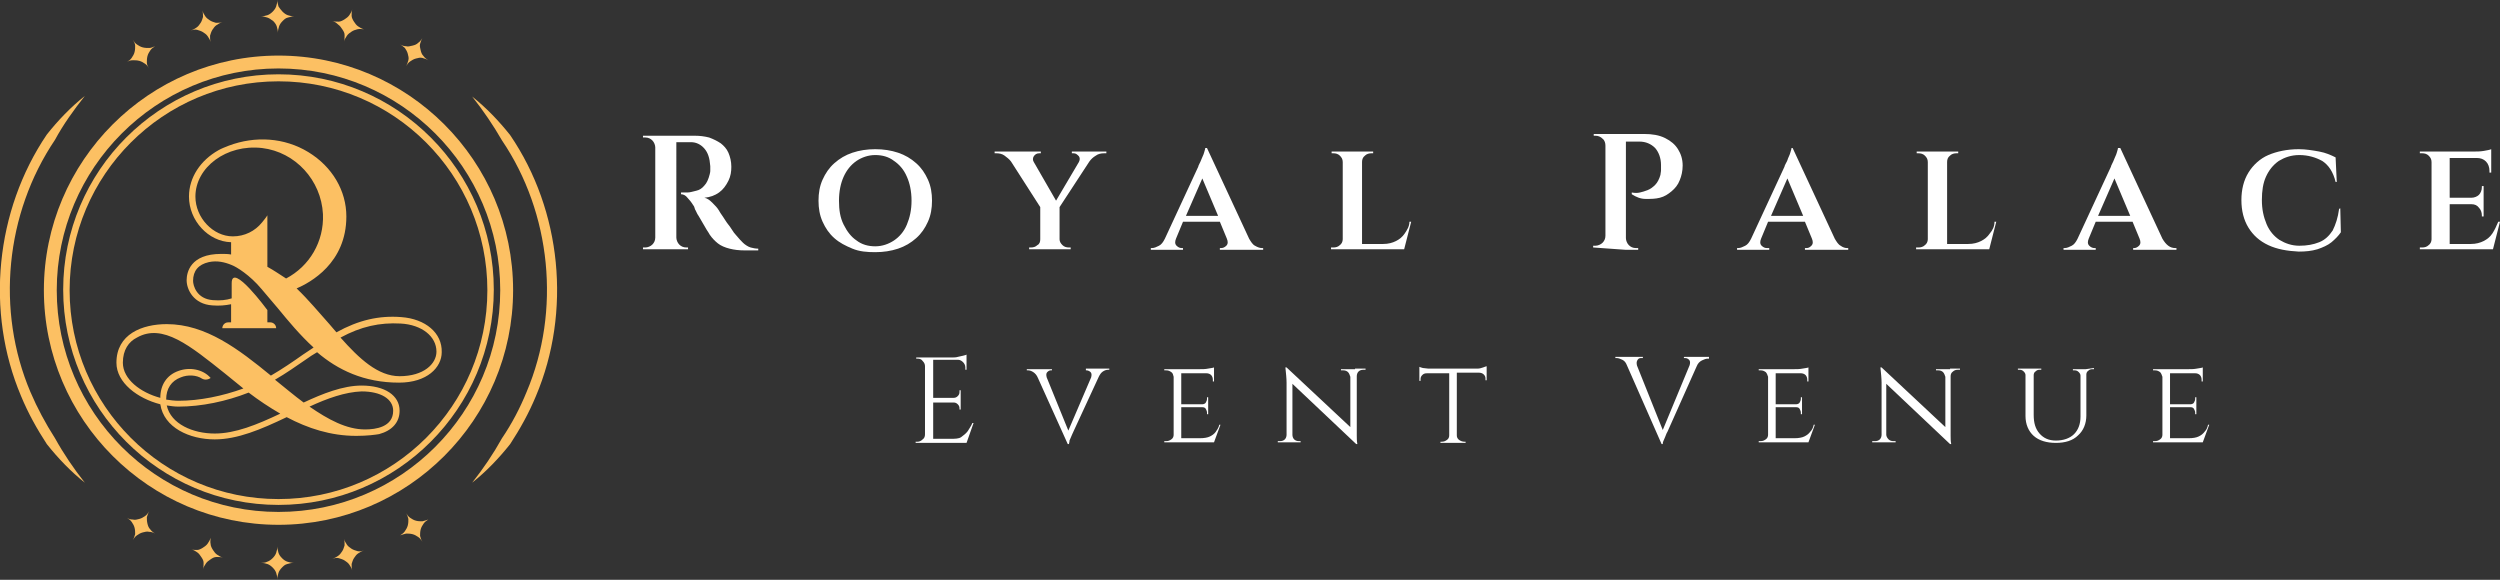 <?xml version="1.0" encoding="utf-8"?>
<!-- Generator: Adobe Illustrator 26.5.0, SVG Export Plug-In . SVG Version: 6.00 Build 0)  -->
<svg version="1.1" id="b" xmlns="http://www.w3.org/2000/svg" xmlns:xlink="http://www.w3.org/1999/xlink" x="0px" y="0px"
	 viewBox="0 0 427.3 99.1" style="enable-background:new 0 0 427.3 99.1;" xml:space="preserve">
<rect x="0" y="0" width="427.3" height="99.1" fill="#333333" stroke="none"/>
<style type="text/css">
	.st0{fill:#FCC063;}
	.st1{fill:#FFFFFF;}
</style>
<g id="c">
	<path class="st0" d="M68.6,54.2c-3.8-0.3-7.3,0.5-11.1,2.6c-0.4-0.5-0.8-0.9-1.2-1.4c-1.8-2-3.6-4.2-5.6-6.1
		c2.3-1,8.5-4.3,8.5-12.3c0-4.4-2.4-8.5-6.5-11c-4.1-2.5-9.1-2.8-13.6-1.1c-0.5,0.2-1.3,0.5-1.8,0.8c-3,1.7-5,4.6-5,7.9
		c0,4.1,3.3,7.7,7.2,7.8v2.1c-0.5-0.1-1.1-0.1-1.7-0.1c-5.3,0-5.9,3.2-5.9,4.5c0,1.6,1.2,4.1,4.4,4.3c1.2,0.1,2.2,0,3.2-0.2v3.1
		h-0.5c-0.6,0-1,0.5-1,1l0,0h9.2l0,0c0-0.6-0.5-1-1-1h-0.5V53c0,0-6.1-8.3-6.1-4.6V51c-1,0.3-1.9,0.4-3.2,0.3
		C33.6,51.1,33,48.8,33,48c0-1.7,0.9-2.8,2.7-3.2c1.4-0.3,2.7,0,3.9,0.5c0.8,0.3,3.1,1.7,5.1,4.1c0.5,0.6,2.2,2.6,2.8,3.3
		c1.8,2.2,3.8,4.6,6.1,6.7c-0.6,0.4-1.2,0.8-1.8,1.2c-1.7,1.2-3.6,2.5-5.5,3.6c-5.5-4.5-11.1-8.8-17.8-8.8c-4.2,0-8.6,1.7-8.6,6.6
		c0,3.4,3.6,6.1,7.5,7.1c0.6,4,5,6,9.3,6c3.9,0,7.9-1.7,12.3-3.8c3.6,1.9,7.5,3.2,11.9,3.2c1.9,0,3.3-0.2,3.9-0.3
		c2.2-0.6,3.5-2,3.5-4c0-2.6-2.5-4.3-6.5-4.3c-3.2,0-6.7,1.4-9.9,2.9c-1.5-1.1-3.4-2.7-4.9-3.9c1.9-1.1,3.6-2.3,5.2-3.4
		c0.7-0.5,1.3-0.9,2-1.3c3.5,3,8,5.2,14,5.2c4.8,0,7.3-2.6,7.3-5.2C75.6,56.9,72.7,54.5,68.6,54.2L68.6,54.2z M45.7,45.6
		c0-1.5,0-8.1,0-8.8c-0.3,0.5-0.6,0.8-0.9,1.2c-1.2,1.5-3,2.4-5,2.4c-3.4,0-6.4-3.2-6.4-6.8c0-5,5.3-9,11.4-8.3
		c5.7,0.7,10.1,5.5,10.4,11.3c0.2,4.7-2.3,8.9-6.3,11C47.8,46.9,46.8,46.2,45.7,45.6L45.7,45.6z M61.8,66.9c3.3,0,5.4,1.3,5.4,3.3
		c0,2.8-3,3.2-4.8,3.2c-3.2,0-6.3-1.7-9.5-3.9C55.9,68.1,59,67,61.8,66.9L61.8,66.9z M30.5,63.4c-2,0.7-3.1,2.4-3.1,4.6
		c-3.4-0.9-6.4-3.2-6.4-6c0-2.2,1-3.6,2.4-4.3c4.4-2.5,9.1,1.4,15,6.1c1,0.8,2.1,1.7,3.2,2.6c-3.6,1.3-7.5,2.1-11.1,2.1
		c-0.7,0-1.4-0.1-2.1-0.2c0-1.9,0.9-3.2,2.5-3.8c1.2-0.5,2.7-0.4,3.6,0.2c0.5,0.3,1.1,0.2,1.5-0.1l0,0
		C34.7,63.1,32.4,62.7,30.5,63.4L30.5,63.4z M47.9,70.7c-4,1.9-7.7,3.4-11.2,3.4c-3.7,0-7.5-1.6-8.2-4.8c0.7,0.1,1.3,0.2,2,0.2
		c3.9,0,8.2-0.9,12-2.4C44.2,68.4,46,69.6,47.9,70.7L47.9,70.7z M68.3,64.3c-3.7,0-6.9-3-10.1-6.6c3.5-1.9,6.7-2.6,10.3-2.4
		s6.1,2.2,6.1,4.8C74.6,62.2,72.4,64.3,68.3,64.3z"/>
	<path class="st0" d="M47.6,89.7c-22.1,0-40.1-18-40.1-40.1s18-40.1,40.1-40.1s40.1,18,40.1,40.1S69.7,89.7,47.6,89.7L47.6,89.7z
		 M47.6,11.7c-20.9,0-37.9,17-37.9,37.9s17,37.9,37.9,37.9s37.9-17,37.9-37.9S68.5,11.7,47.6,11.7z"/>
	<g>
		<path class="st0" d="M44.6,2.8c0.4,0,0.7-0.1,1.1-0.2C46,2.5,46.3,2.3,46.6,2c0.3-0.3,0.5-0.6,0.6-0.9c0.1-0.3,0.2-0.7,0.2-1.1
			c0,0.4,0.1,0.7,0.2,1.1C47.8,1.4,48,1.7,48.3,2c0.3,0.3,0.6,0.5,0.9,0.6c0.3,0.1,0.7,0.2,1.1,0.2c-0.4,0-0.7,0.1-1.1,0.2
			s-0.6,0.3-0.9,0.6c-0.3,0.3-0.5,0.6-0.6,0.9c-0.1,0.3-0.2,0.7-0.2,1.1c0-0.4-0.1-0.7-0.2-1.1c-0.1-0.3-0.3-0.6-0.6-0.9
			C46.3,3.3,46,3.1,45.7,3C45.4,2.9,45,2.8,44.6,2.8z"/>
		<path class="st0" d="M56.8,3.6c0.4,0.1,0.7,0.1,1.1,0.1c0.3,0,0.7-0.2,1-0.4c0.3-0.2,0.6-0.4,0.8-0.7s0.4-0.6,0.5-1
			c-0.1,0.4-0.1,0.7-0.1,1.1c0,0.3,0.2,0.7,0.4,1c0.2,0.3,0.4,0.6,0.7,0.8c0.3,0.2,0.6,0.4,1,0.5C61.9,5,61.5,4.9,61.1,5
			c-0.4,0.1-0.7,0.2-1,0.4c-0.3,0.2-0.6,0.4-0.8,0.7c-0.2,0.3-0.4,0.6-0.5,1c0.1-0.4,0.1-0.7,0.1-1.1c0-0.4-0.2-0.7-0.4-1
			c-0.2-0.3-0.4-0.6-0.7-0.8C57.5,3.9,57.2,3.7,56.8,3.6z"/>
		<path class="st0" d="M68.4,7.6c0.3,0.2,0.7,0.3,1,0.3c0.3,0.1,0.7,0,1.1-0.1c0.4-0.1,0.7-0.2,1-0.5c0.3-0.2,0.5-0.5,0.7-0.8
			c-0.2,0.3-0.3,0.7-0.4,1c-0.1,0.3,0,0.7,0.1,1.1c0.1,0.4,0.2,0.7,0.5,1c0.2,0.3,0.5,0.5,0.8,0.7c-0.3-0.2-0.7-0.3-1-0.4
			c-0.4-0.1-0.7,0-1.1,0.1c-0.4,0.1-0.7,0.3-1,0.5c-0.3,0.2-0.5,0.5-0.7,0.8c0.2-0.3,0.3-0.7,0.4-1c0.1-0.4,0-0.7-0.1-1.1
			c-0.1-0.4-0.3-0.7-0.5-1C69,8,68.7,7.8,68.4,7.6L68.4,7.6z"/>
		<path class="st0" d="M21.7,10.6c0.3-0.2,0.6-0.4,0.8-0.7c0.2-0.3,0.4-0.6,0.5-1c0.1-0.4,0.1-0.7,0.1-1.1c0-0.3-0.2-0.7-0.4-1
			c0.2,0.3,0.4,0.6,0.7,0.8c0.3,0.2,0.6,0.4,1,0.5c0.4,0.1,0.7,0.1,1.1,0.1s0.7-0.2,1-0.3c-0.3,0.2-0.6,0.4-0.8,0.7
			c-0.2,0.3-0.4,0.6-0.5,1c-0.1,0.4-0.1,0.8-0.1,1.1c0,0.4,0.2,0.7,0.4,1c-0.2-0.3-0.4-0.6-0.7-0.8c-0.3-0.2-0.6-0.4-1-0.5
			c-0.4-0.1-0.7-0.1-1.1-0.1C22.3,10.3,22,10.4,21.7,10.6L21.7,10.6z"/>
		<path class="st0" d="M32.6,5.2c0.4-0.1,0.7-0.3,1-0.5c0.3-0.2,0.5-0.5,0.7-0.8c0.2-0.3,0.3-0.7,0.4-1c0-0.3,0-0.7-0.1-1.1
			c0.1,0.4,0.3,0.7,0.5,1c0.2,0.3,0.5,0.5,0.8,0.7c0.3,0.2,0.7,0.3,1,0.4c0.4,0,0.7,0,1.1-0.1c-0.4,0.1-0.7,0.3-1,0.5
			c-0.3,0.2-0.5,0.5-0.7,0.8c-0.2,0.3-0.3,0.7-0.4,1c0,0.4,0,0.7,0.1,1.1c-0.1-0.4-0.3-0.7-0.5-1s-0.5-0.5-0.8-0.7
			c-0.3-0.2-0.7-0.3-1-0.4C33.4,5,33,5.1,32.6,5.2L32.6,5.2z"/>
		<path class="st0" d="M45.7,96c0.3-0.1,0.6-0.3,0.9-0.6c0.3-0.3,0.5-0.6,0.6-0.9c0.1-0.3,0.2-0.7,0.2-1.1c0,0.4,0.1,0.7,0.2,1.1
			c0.1,0.3,0.3,0.6,0.6,0.9c0.3,0.3,0.6,0.5,0.9,0.6c0.3,0.1,0.7,0.2,1.1,0.2c-0.4,0-0.7,0.1-1.1,0.2s-0.6,0.3-0.9,0.6
			c-0.3,0.3-0.5,0.6-0.6,0.9c-0.1,0.3-0.2,0.7-0.2,1.1c0-0.4-0.1-0.8-0.2-1.1c-0.1-0.3-0.3-0.6-0.6-0.9c-0.3-0.3-0.6-0.5-0.9-0.6
			c-0.3-0.1-0.7-0.2-1.1-0.2C45,96.2,45.3,96.2,45.7,96z"/>
		<path class="st0" d="M57.8,95c0.3-0.2,0.5-0.5,0.7-0.8c0.2-0.3,0.3-0.7,0.4-1c0-0.4,0-0.7-0.1-1.1c0.1,0.4,0.3,0.7,0.5,1
			c0.2,0.3,0.5,0.5,0.8,0.7c0.3,0.2,0.7,0.3,1,0.4c0.4,0.1,0.7,0,1.1-0.1c-0.4,0.1-0.7,0.3-1,0.5c-0.3,0.2-0.5,0.5-0.7,0.8
			c-0.2,0.3-0.3,0.7-0.4,1c0,0.4,0,0.7,0.1,1.1c-0.1-0.4-0.3-0.7-0.5-1s-0.5-0.5-0.8-0.7c-0.3-0.2-0.7-0.3-1-0.4
			c-0.4-0.1-0.7,0-1.1,0.1C57.2,95.4,57.5,95.2,57.8,95z"/>
		<path class="st0" d="M69.2,90.8c0.2-0.3,0.4-0.6,0.5-1c0.1-0.4,0.1-0.7,0.1-1.1c-0.1-0.4-0.2-0.7-0.4-1c0.2,0.3,0.4,0.6,0.7,0.8
			c0.3,0.2,0.6,0.4,1,0.5c0.4,0.1,0.7,0.1,1.1,0.1c0.4-0.1,0.7-0.2,1-0.3c-0.3,0.2-0.6,0.4-0.8,0.7c-0.2,0.3-0.4,0.6-0.5,1
			c-0.1,0.4-0.1,0.8-0.1,1.1c0.1,0.4,0.2,0.7,0.4,1c-0.2-0.3-0.4-0.6-0.7-0.8s-0.6-0.4-1-0.5c-0.4-0.1-0.7-0.1-1.1-0.1
			c-0.4,0.1-0.7,0.2-1,0.3C68.7,91.3,69,91.1,69.2,90.8L69.2,90.8z"/>
		<path class="st0" d="M22.7,88.8c0.4,0.1,0.7,0,1.1-0.1c0.4-0.1,0.7-0.3,1-0.5c0.3-0.2,0.5-0.5,0.7-0.8c-0.2,0.3-0.3,0.7-0.4,1
			c0,0.3,0,0.7,0.1,1.1c0.1,0.4,0.2,0.7,0.5,1c0.2,0.3,0.5,0.5,0.8,0.7c-0.3-0.2-0.7-0.3-1-0.3c-0.4-0.1-0.7,0-1.1,0.1
			c-0.4,0.1-0.7,0.3-1,0.5c-0.3,0.2-0.5,0.5-0.7,0.8c0.2-0.3,0.3-0.7,0.4-1c0-0.4,0-0.7-0.1-1.1c-0.1-0.4-0.3-0.7-0.5-1
			c-0.2-0.3-0.5-0.5-0.8-0.7C22,88.7,22.3,88.8,22.7,88.8L22.7,88.8z"/>
		<path class="st0" d="M33.7,94c0.3,0,0.7-0.2,1-0.4c0.3-0.2,0.6-0.4,0.8-0.7c0.2-0.3,0.4-0.6,0.5-1C36,92.2,35.9,92.6,36,93
			c0,0.3,0.2,0.7,0.4,1c0.2,0.3,0.4,0.6,0.7,0.8c0.3,0.2,0.6,0.4,1,0.5c-0.4-0.1-0.7-0.1-1.1-0.1s-0.7,0.2-1,0.4
			c-0.3,0.2-0.6,0.4-0.8,0.7c-0.2,0.3-0.4,0.6-0.5,1c0.1-0.4,0.1-0.7,0.1-1.1c0-0.4-0.2-0.7-0.4-1c-0.2-0.3-0.4-0.6-0.7-0.8
			c-0.3-0.2-0.6-0.4-1-0.5C33,94,33.4,94,33.7,94L33.7,94z"/>
	</g>
	<path class="st0" d="M14.5,82.5c-2.4-1.9-4.6-4.2-6.5-6.6c-1.7-2.6-3.2-5.3-4.4-8.2C-2.5,53.3-0.8,36,8,23c1.9-2.4,4.1-4.7,6.5-6.6
		c-1.9,2.4-3.7,4.9-5.1,7.5C0.9,36.5-0.7,53.1,5.2,67c1.2,2.8,2.6,5.4,4.2,7.9C10.9,77.6,12.6,80.1,14.5,82.5L14.5,82.5z"/>
	<path class="st0" d="M80.7,82.5c1.9-2.4,3.6-4.9,5.1-7.6c1.7-2.5,3.1-5.2,4.2-7.9c5.9-13.9,4.2-30.6-4.2-43
		c-1.5-2.6-3.2-5.1-5.1-7.5c2.4,1.9,4.6,4.2,6.5,6.6C96,36,97.7,53.3,91.6,67.7c-1.2,2.9-2.7,5.6-4.4,8.2
		C85.3,78.3,83.1,80.6,80.7,82.5L80.7,82.5L80.7,82.5z"/>
	<path class="st0" d="M47.6,86.3c-20.3,0-36.8-16.5-36.8-36.8s16.5-36.8,36.8-36.8s36.8,16.5,36.8,36.8S67.9,86.3,47.6,86.3
		L47.6,86.3z M47.6,13.9c-19.7,0-35.7,16-35.7,35.7s16,35.7,35.7,35.7s35.7-16,35.7-35.7S67.3,13.9,47.6,13.9z"/>
	<g>
		<path class="st1" d="M127,41.5c-0.3-0.3-0.7-0.7-1.1-1.2c-0.3-0.3-0.6-0.7-0.9-1.2s-0.7-0.9-1-1.4s-0.6-0.9-0.8-1.2
			s-0.3-0.5-0.3-0.5c-0.3-0.5-0.7-0.9-1.1-1.3c-0.5-0.5-0.9-0.8-1.4-0.9c1-0.1,1.8-0.4,2.5-0.9c0.7-0.5,1.2-1.2,1.6-2
			s0.5-1.6,0.5-2.4c0-0.9-0.2-1.7-0.5-2.4c-0.3-0.7-0.8-1.2-1.3-1.6c-0.6-0.4-1.2-0.7-2-1c-0.8-0.2-1.6-0.3-2.4-0.3h-8.9v0.3h0.4
			c0.5,0,0.9,0.2,1.2,0.5c0.3,0.3,0.5,0.8,0.5,1.2v15.4c0,0.5-0.2,0.9-0.5,1.2c-0.3,0.3-0.8,0.5-1.2,0.5h-0.4v0.3h7.7v-0.3h-0.3
			c-0.5,0-0.9-0.2-1.2-0.5c-0.3-0.3-0.5-0.8-0.5-1.2V24.3h0.4c0.3,0,0.6,0,1,0c0.4,0,0.8,0,1.1,0c0.9,0,1.7,0.4,2.3,1.1
			c0.6,0.7,0.9,1.6,1,3c0,0.3,0,0.5,0,0.8c0,0.3-0.1,0.5-0.1,0.6c-0.2,0.8-0.5,1.5-0.9,1.9c-0.4,0.5-0.9,0.8-1.4,0.9s-1,0.3-1.5,0.3
			c-0.3,0-0.5,0-0.7,0s-0.3,0-0.4,0v0.3c0.4,0,0.8,0.2,1.1,0.6c0.3,0.3,0.7,0.8,1,1.3c0.1,0.1,0.2,0.3,0.3,0.7
			c0.2,0.3,0.3,0.7,0.6,1.1c0.2,0.4,0.5,0.8,0.7,1.2s0.5,0.8,0.7,1.2c0.2,0.3,0.4,0.6,0.5,0.8c0.4,0.6,0.9,1.1,1.4,1.5
			s1.2,0.7,2,0.9c0.8,0.2,1.6,0.3,2.6,0.3h2.3v-0.3c-0.5,0-0.9-0.1-1.3-0.2S127.3,41.8,127,41.5L127,41.5z"/>
		<path class="st1" d="M158.6,37.9c0.5-1.1,0.7-2.3,0.7-3.6s-0.2-2.5-0.7-3.6s-1.1-2-2-2.8c-0.9-0.8-1.9-1.4-3.1-1.8
			s-2.5-0.6-3.9-0.6s-2.7,0.2-3.9,0.6c-1.2,0.4-2.2,1-3.1,1.8c-0.9,0.8-1.5,1.7-2,2.8c-0.5,1.1-0.7,2.3-0.7,3.6s0.2,2.5,0.7,3.6
			s1.1,2,2,2.8s1.9,1.3,3.1,1.8s2.5,0.6,3.9,0.6s2.7-0.2,3.9-0.6c1.2-0.4,2.2-1,3.1-1.8S158.1,39,158.6,37.9z M155,38.4
			c-0.5,1.2-1.3,2.1-2.2,2.7c-0.9,0.6-2,1-3.2,1s-2.3-0.3-3.2-1c-0.9-0.6-1.6-1.5-2.2-2.7s-0.8-2.5-0.8-4.1s0.3-3,0.8-4.1
			s1.2-2,2.2-2.7c0.9-0.6,2-1,3.2-1s2.3,0.3,3.2,1c0.9,0.6,1.7,1.5,2.2,2.7c0.5,1.1,0.8,2.5,0.8,4.1S155.5,37.2,155,38.4z"/>
		<path class="st1" d="M177.8,35.4v5.5c0,0.4-0.1,0.8-0.5,1c-0.3,0.3-0.7,0.4-1.1,0.4h-0.3v0.3h7.1v-0.3h-0.3
			c-0.4,0-0.8-0.1-1.1-0.4s-0.5-0.6-0.5-1v-5.5l5.1-7.8h0c0.3-0.4,0.6-0.7,1.1-1c0.4-0.3,0.9-0.4,1.4-0.4h0.4v-0.3h-5.9v0.3h0.3
			c0.4,0,0.6,0.2,0.9,0.5c0.2,0.3,0.2,0.6,0,1l0,0l-3.9,6.6l-3.8-6.6h0c-0.2-0.3-0.2-0.7,0-1c0.2-0.3,0.5-0.5,0.9-0.5h0.3v-0.3H170
			v0.3h0.3c0.5,0,1,0.1,1.4,0.4s0.8,0.6,1.1,1l0,0L177.8,35.4L177.8,35.4z"/>
		<path class="st1" d="M214.5,42c-0.4-0.2-0.7-0.7-1-1.2l0,0l-7.2-15.5H206c0,0.2-0.1,0.4-0.2,0.8s-0.3,0.7-0.4,1s-0.3,0.7-0.4,0.9
			s-0.2,0.4-0.2,0.5l-5.7,12.3l0,0c-0.3,0.6-0.6,1-1,1.2s-0.8,0.4-1.2,0.4h-0.2v0.3h5.5v-0.3H202c-0.3,0-0.6-0.1-0.9-0.4
			s-0.3-0.7-0.1-1.2l0,0l1.2-2.9h6.3l1.2,2.9l0,0c0.2,0.5,0.2,0.9-0.1,1.2c-0.3,0.3-0.6,0.4-0.9,0.4h-0.2v0.3h7.4v-0.3h-0.2
			C215.4,42.4,215,42.3,214.5,42L214.5,42z M202.7,36.9l2.8-6.4l2.7,6.4H202.7z"/>
		<path class="st1" d="M240.1,39.9c-0.4,0.6-0.9,1-1.5,1.3c-0.6,0.3-1.3,0.5-2.2,0.5h-3.6V27.7c0-0.4,0.1-0.8,0.5-1.1
			c0.3-0.3,0.7-0.4,1.1-0.4h0.3v-0.3h-7.1v0.3h0.3c0.4,0,0.8,0.1,1.1,0.4c0.3,0.3,0.5,0.6,0.5,1.1v13.2c0,0.4-0.2,0.8-0.5,1
			c-0.3,0.3-0.7,0.4-1.1,0.4h-0.4v0.3h12.5l1.2-4.7h-0.3C240.9,38.7,240.5,39.3,240.1,39.9L240.1,39.9z"/>
		<path class="st1" d="M277.9,42.7h2.1v-0.3h-0.4c-0.5,0-0.9-0.2-1.2-0.5c-0.3-0.3-0.5-0.8-0.5-1.2V24.2h2.3c1.1,0,2,0.4,2.7,1.1
			c0.6,0.7,1,1.7,1,2.9c0,0.3,0,0.6,0,0.9s-0.1,0.6-0.1,0.8c-0.2,0.7-0.5,1.3-0.9,1.7c-0.4,0.4-0.8,0.7-1.3,0.9s-0.9,0.3-1.3,0.4
			c-0.4,0.1-0.9,0.1-1.4,0v0.3c0.8,0.5,1.5,0.8,2.4,0.8s1.6,0,2.4-0.2c0.8-0.2,1.4-0.6,2-1.1s1.1-1.1,1.4-1.9
			c0.3-0.7,0.5-1.6,0.5-2.5c0-1.1-0.3-2-0.8-2.8c-0.5-0.8-1.2-1.4-2.2-1.9c-1-0.5-2.2-0.7-3.6-0.7h-8.6l0,0.3h0.3
			c0.5,0,0.9,0.2,1.2,0.5c0.4,0.3,0.5,0.8,0.5,1.2v15.4c0,0.5-0.2,0.9-0.5,1.2s-0.8,0.5-1.2,0.5h-0.4v0.3L277.9,42.7L277.9,42.7z"/>
		<path class="st1" d="M314.6,42c-0.4-0.2-0.7-0.7-1-1.2l0,0l-7.2-15.5h-0.2c0,0.2-0.1,0.4-0.2,0.8s-0.3,0.7-0.4,1
			c-0.1,0.4-0.3,0.7-0.4,0.9s-0.2,0.4-0.2,0.5l-5.7,12.3l0,0c-0.3,0.6-0.6,1-1,1.2s-0.8,0.4-1.2,0.4h-0.2v0.3h5.5v-0.3H302
			c-0.3,0-0.6-0.1-0.9-0.4c-0.3-0.3-0.3-0.7-0.1-1.2l0,0l1.2-2.9h6.3l1.2,2.9l0,0c0.2,0.5,0.2,0.9-0.1,1.2c-0.3,0.3-0.5,0.4-0.9,0.4
			h-0.2v0.3h7.4v-0.3h-0.2C315.4,42.4,315,42.3,314.6,42L314.6,42z M302.7,36.9l2.8-6.4l2.7,6.4H302.7z"/>
		<path class="st1" d="M340.1,39.9c-0.4,0.6-0.9,1-1.5,1.3c-0.6,0.3-1.3,0.5-2.2,0.5h-3.6V27.7c0-0.4,0.1-0.8,0.5-1.1
			c0.3-0.3,0.7-0.4,1.1-0.4h0.3v-0.3h-7.1v0.3h0.3c0.4,0,0.8,0.1,1.1,0.4s0.5,0.6,0.5,1.1v13.2c0,0.4-0.2,0.8-0.5,1
			c-0.3,0.3-0.7,0.4-1.1,0.4h-0.4v0.3h12.5l1.2-4.7h-0.3C340.9,38.7,340.6,39.3,340.1,39.9L340.1,39.9z"/>
		<path class="st1" d="M364.8,42.4h-0.2v0.3h7.4v-0.3h-0.2c-0.4,0-0.8-0.1-1.2-0.4s-0.7-0.7-1-1.2l0,0l-7.2-15.5H362
			c0,0.2-0.1,0.4-0.2,0.8s-0.3,0.7-0.4,1s-0.3,0.7-0.4,0.9s-0.2,0.4-0.2,0.5l-5.7,12.3l0,0c-0.3,0.6-0.6,1-1,1.2s-0.8,0.4-1.2,0.4
			h-0.2v0.3h5.5v-0.3h-0.2c-0.3,0-0.6-0.1-0.9-0.4c-0.3-0.3-0.3-0.7-0.1-1.2l0,0l1.2-2.9h6.3l1.2,2.9l0,0c0.2,0.5,0.2,0.9-0.1,1.2
			C365.4,42.2,365.1,42.4,364.8,42.4L364.8,42.4z M358.6,36.9l2.8-6.4l2.7,6.4H358.6z"/>
		<path class="st1" d="M399.8,35.7c-0.2,1.5-0.6,2.7-1.1,3.7c-0.6,0.9-1.3,1.6-2.3,2c-1,0.4-2.1,0.6-3.4,0.6c-1.3,0-2.4-0.4-3.4-1
			c-0.9-0.6-1.7-1.5-2.2-2.7s-0.8-2.5-0.8-4.1s0.2-2.9,0.7-4c0.5-1.1,1.2-2,2.2-2.7c1-0.6,2.1-1,3.5-1c1.5,0,2.8,0.4,3.9,1
			c1.1,0.7,1.9,1.9,2.3,3.6h0.2l-0.2-4.2c-0.8-0.4-1.7-0.8-2.8-1s-2.3-0.4-3.5-0.4c-2,0-3.8,0.4-5.2,1s-2.6,1.7-3.4,3
			s-1.2,2.9-1.2,4.7s0.4,3.4,1.2,4.7s1.9,2.3,3.4,3s3.2,1,5.2,1.1c1.2,0,2.2-0.1,3.2-0.4c0.9-0.3,1.8-0.7,2.4-1.2s1.2-1.1,1.6-1.7
			l-0.1-4.1L399.8,35.7L399.8,35.7z"/>
		<path class="st1" d="M427,37.9c-0.3,0.7-0.6,1.4-1,2s-0.9,1-1.5,1.3c-0.6,0.3-1.3,0.5-2.2,0.5h-3.6v-6.8h3.7c0.6,0,1,0.2,1.3,0.6
			c0.3,0.3,0.5,0.8,0.5,1.3V37h0.3v-5.2h-0.3V32c0,0.5-0.2,1-0.5,1.3c-0.3,0.3-0.8,0.5-1.3,0.5h-3.7V27h4.6c0.7,0,1.2,0.2,1.6,0.6
			s0.6,1,0.6,1.6v0.3h0.3v-4c-0.2,0.1-0.7,0.2-1.3,0.3s-1.2,0.1-1.7,0.1h-9.2v0.3h0.4c0.4,0,0.8,0.1,1.1,0.4s0.5,0.6,0.5,1.1v13.2
			c0,0.4-0.2,0.8-0.5,1c-0.3,0.3-0.7,0.4-1.1,0.4h-0.4v0.3h12.5l1.2-4.7H427L427,37.9z"/>
		<path class="st1" d="M165.4,73.7c-0.3,0.4-0.7,0.7-1.1,1s-1.1,0.3-1.8,0.3h-3v-6.2h3.5c0.3,0,0.5,0.1,0.7,0.3
			c0.2,0.2,0.3,0.4,0.3,0.7V70h0.2v-3.3H164V67c0,0.3-0.1,0.5-0.3,0.7c-0.2,0.2-0.4,0.3-0.7,0.3h-3.5v-6.5h4.3
			c0.3,0,0.6,0.2,0.8,0.4c0.2,0.2,0.4,0.5,0.4,0.9v0.4h0.2v-2.6c-0.1,0.1-0.3,0.1-0.6,0.2c-0.3,0.1-0.6,0.1-0.9,0.2s-0.7,0.1-1,0.1
			h-6.1l0,0.2h0.2c0.4,0,0.7,0.1,0.9,0.4c0.3,0.3,0.4,0.6,0.4,0.9v11.6c0,0.4-0.1,0.7-0.4,0.9c-0.3,0.3-0.6,0.4-0.9,0.4h-0.3v0.2
			h8.7l1.2-3.4h-0.2C166,72.8,165.7,73.2,165.4,73.7L165.4,73.7z"/>
		<path class="st1" d="M185.6,63.3h0.1c0.2,0,0.5,0.1,0.7,0.3c0.2,0.2,0.2,0.5,0.1,0.9l-3.9,9.1l-3.7-9.1c-0.1-0.4-0.1-0.7,0.1-0.9
			c0.2-0.2,0.4-0.3,0.6-0.3h0.2v-0.2h-4.3v0.2h0.2c0.3,0,0.6,0.1,0.9,0.3s0.6,0.5,0.8,1l0,0l5.1,11.3h0.2c0-0.1,0.1-0.3,0.1-0.6
			c0.1-0.2,0.2-0.5,0.3-0.7s0.2-0.5,0.4-0.9l4.3-9.3c0.2-0.4,0.4-0.7,0.7-0.9c0.3-0.2,0.6-0.3,0.9-0.3h0.2v-0.2h-4L185.6,63.3
			L185.6,63.3z"/>
		<path class="st1" d="M207.8,73.8c-0.3,0.4-0.6,0.6-1,0.8c-0.4,0.2-1,0.3-1.7,0.3h-3.2v-5.3h3.6c0.3,0,0.5,0.1,0.6,0.3
			c0.1,0.2,0.2,0.4,0.2,0.6v0.3h0.2v-2.9h-0.2v0.3c0,0.2-0.1,0.4-0.2,0.6c-0.1,0.2-0.4,0.3-0.6,0.3h-3.6v-5.3h4.3
			c0.3,0,0.6,0.1,0.8,0.3c0.2,0.2,0.3,0.5,0.3,0.8v0.3h0.2v-2.4c-0.2,0.1-0.5,0.1-1,0.2c-0.5,0.1-0.9,0.1-1.4,0.1H199v0.2h0.3
			c0.4,0,0.6,0.1,0.9,0.3s0.3,0.5,0.4,0.8v9.9c0,0.3-0.1,0.6-0.4,0.8s-0.5,0.3-0.9,0.3H199v0.2h8.5l1.1-3h-0.2
			C208.3,73.1,208,73.5,207.8,73.8L207.8,73.8z"/>
		<path class="st1" d="M231.6,63.1h-2.4v0.2h0.4c0.3,0,0.6,0.1,0.8,0.3s0.3,0.5,0.4,0.8V73l-10.9-10.2h-0.2c0.1,1,0.2,1.9,0.2,2.6
			v8.9c0,0.3-0.1,0.6-0.3,0.8c-0.2,0.2-0.5,0.3-0.8,0.3h-0.4v0.2h3.9v-0.2H222c-0.3,0-0.6-0.1-0.8-0.3s-0.3-0.5-0.3-0.8l0,0l0-8.7
			l10.9,10.3h0.2c-0.1-0.5-0.1-1-0.1-1.4s0-0.8,0-1.3v-8.9c0-0.3,0.1-0.6,0.3-0.8s0.5-0.3,0.8-0.3h0.4v-0.2H231.6z"/>
		<path class="st1" d="M252.6,63c-0.3,0-0.6,0-0.9,0H245c-0.3,0-0.6,0-0.9,0c-0.3,0-0.6-0.1-0.9-0.1c-0.3-0.1-0.4-0.1-0.6-0.2v2.4
			h0.2v-0.3c0-0.3,0.1-0.5,0.3-0.7s0.4-0.3,0.8-0.3h3.8v10.6c0,0.3-0.1,0.6-0.4,0.8s-0.5,0.3-0.9,0.3h-0.2v0.2h4.3v-0.2h-0.2
			c-0.3,0-0.6-0.1-0.9-0.3s-0.4-0.5-0.4-0.8V63.7h3.8c0.3,0,0.6,0.1,0.8,0.3c0.2,0.2,0.3,0.4,0.3,0.7v0.3h0.2v-2.4
			c-0.1,0-0.3,0.1-0.6,0.2C253.2,62.9,252.9,63,252.6,63L252.6,63z"/>
		<path class="st1" d="M287.8,61.2h0.2c0.3,0,0.5,0.1,0.7,0.3c0.2,0.2,0.2,0.5,0.1,0.9l-4.6,11.1l-4.4-11h0c-0.1-0.4-0.1-0.7,0.1-1
			s0.4-0.3,0.7-0.3h0.2V61h-4.7v0.2h0.2c0.3,0,0.6,0.1,1,0.3s0.6,0.5,0.8,1l0,0l5.9,13.4h0.2c0-0.1,0-0.3,0.1-0.5
			c0.1-0.2,0.2-0.5,0.3-0.7c0.1-0.2,0.2-0.6,0.4-0.9l5-11.2l0,0c0.2-0.5,0.5-0.8,0.9-1c0.4-0.2,0.7-0.3,1-0.3h0.2V61h-4.2
			C287.8,61,287.8,61.2,287.8,61.2z"/>
		<path class="st1" d="M309.4,73.8c-0.3,0.4-0.6,0.6-1,0.8c-0.4,0.2-1,0.3-1.7,0.3h-3.2v-5.3h3.5c0.3,0,0.5,0.1,0.6,0.3
			s0.2,0.4,0.2,0.6v0.3h0.2v-2.9h-0.2v0.3c0,0.2-0.1,0.4-0.2,0.6c-0.1,0.2-0.4,0.3-0.6,0.3h-3.5v-5.3h4.3c0.3,0,0.6,0.1,0.8,0.3
			c0.2,0.2,0.3,0.5,0.3,0.8v0.3h0.2v-2.4c-0.2,0.1-0.5,0.1-1,0.2c-0.5,0.1-1,0.1-1.4,0.1h-6.1v0.2h0.3c0.4,0,0.6,0.1,0.9,0.3
			c0.2,0.2,0.3,0.5,0.4,0.8v9.9c0,0.3-0.1,0.6-0.4,0.8s-0.5,0.3-0.9,0.3h-0.3v0.2h8.5l1.1-3h-0.2C309.9,73.1,309.7,73.5,309.4,73.8
			L309.4,73.8z"/>
		<path class="st1" d="M333.3,63.1h-2.4v0.2h0.4c0.3,0,0.6,0.1,0.8,0.3c0.2,0.2,0.3,0.5,0.4,0.8V73l-10.9-10.2h-0.2
			c0.1,1,0.2,1.9,0.2,2.6v8.9c0,0.3-0.1,0.6-0.3,0.8s-0.5,0.3-0.8,0.3H320v0.2h4v-0.2h-0.4c-0.3,0-0.6-0.1-0.8-0.3
			c-0.2-0.2-0.4-0.5-0.4-0.8l0,0l0-8.7l10.9,10.3h0.2c-0.1-0.5-0.1-1-0.1-1.4s0-0.8,0-1.3v-8.9c0-0.3,0.1-0.6,0.4-0.8
			c0.2-0.2,0.5-0.3,0.8-0.3h0.4v-0.2H333.3L333.3,63.1z"/>
		<path class="st1" d="M356.5,63.1h-2.2v0.2h0.3c0.3,0,0.5,0.1,0.7,0.3c0.2,0.2,0.3,0.4,0.3,0.6v7c0,1.3-0.4,2.3-1.1,3
			s-1.8,1.1-3.1,1.1c-1.2,0-2.1-0.4-2.8-1.2c-0.7-0.8-1-1.8-1-3.2v-6.8c0-0.2,0.1-0.5,0.3-0.6c0.2-0.2,0.4-0.3,0.7-0.3h0.3v-0.2h-4
			v0.2h0.3c0.3,0,0.5,0.1,0.7,0.3s0.3,0.4,0.3,0.6v7c0,1.4,0.5,2.6,1.4,3.4c0.9,0.8,2.2,1.2,3.8,1.2s2.9-0.4,3.8-1.3
			c0.9-0.8,1.4-2,1.4-3.4v-7c0-0.2,0.1-0.5,0.3-0.6c0.2-0.2,0.4-0.3,0.7-0.3h0.3v-0.2L356.5,63.1L356.5,63.1z"/>
		<path class="st1" d="M376.8,73.8c-0.3,0.4-0.6,0.6-1,0.8c-0.4,0.2-1,0.3-1.7,0.3h-3.2v-5.3h3.5c0.3,0,0.5,0.1,0.6,0.3
			c0.1,0.2,0.2,0.4,0.2,0.6v0.3h0.2v-2.9h-0.2v0.3c0,0.2-0.1,0.4-0.2,0.6c-0.1,0.2-0.4,0.3-0.6,0.3h-3.5v-5.3h4.3
			c0.3,0,0.6,0.1,0.8,0.3c0.2,0.2,0.3,0.5,0.3,0.8v0.3h0.2v-2.4c-0.2,0.1-0.5,0.1-1,0.2s-1,0.1-1.4,0.1h-6.1v0.2h0.3
			c0.4,0,0.6,0.1,0.9,0.3c0.2,0.2,0.3,0.5,0.4,0.8v9.9c0,0.3-0.1,0.6-0.4,0.8s-0.5,0.3-0.9,0.3h-0.3v0.2h8.5l1.1-3h-0.2
			C377.3,73.1,377.1,73.5,376.8,73.8L376.8,73.8z"/>
	</g>
</g>
</svg>
